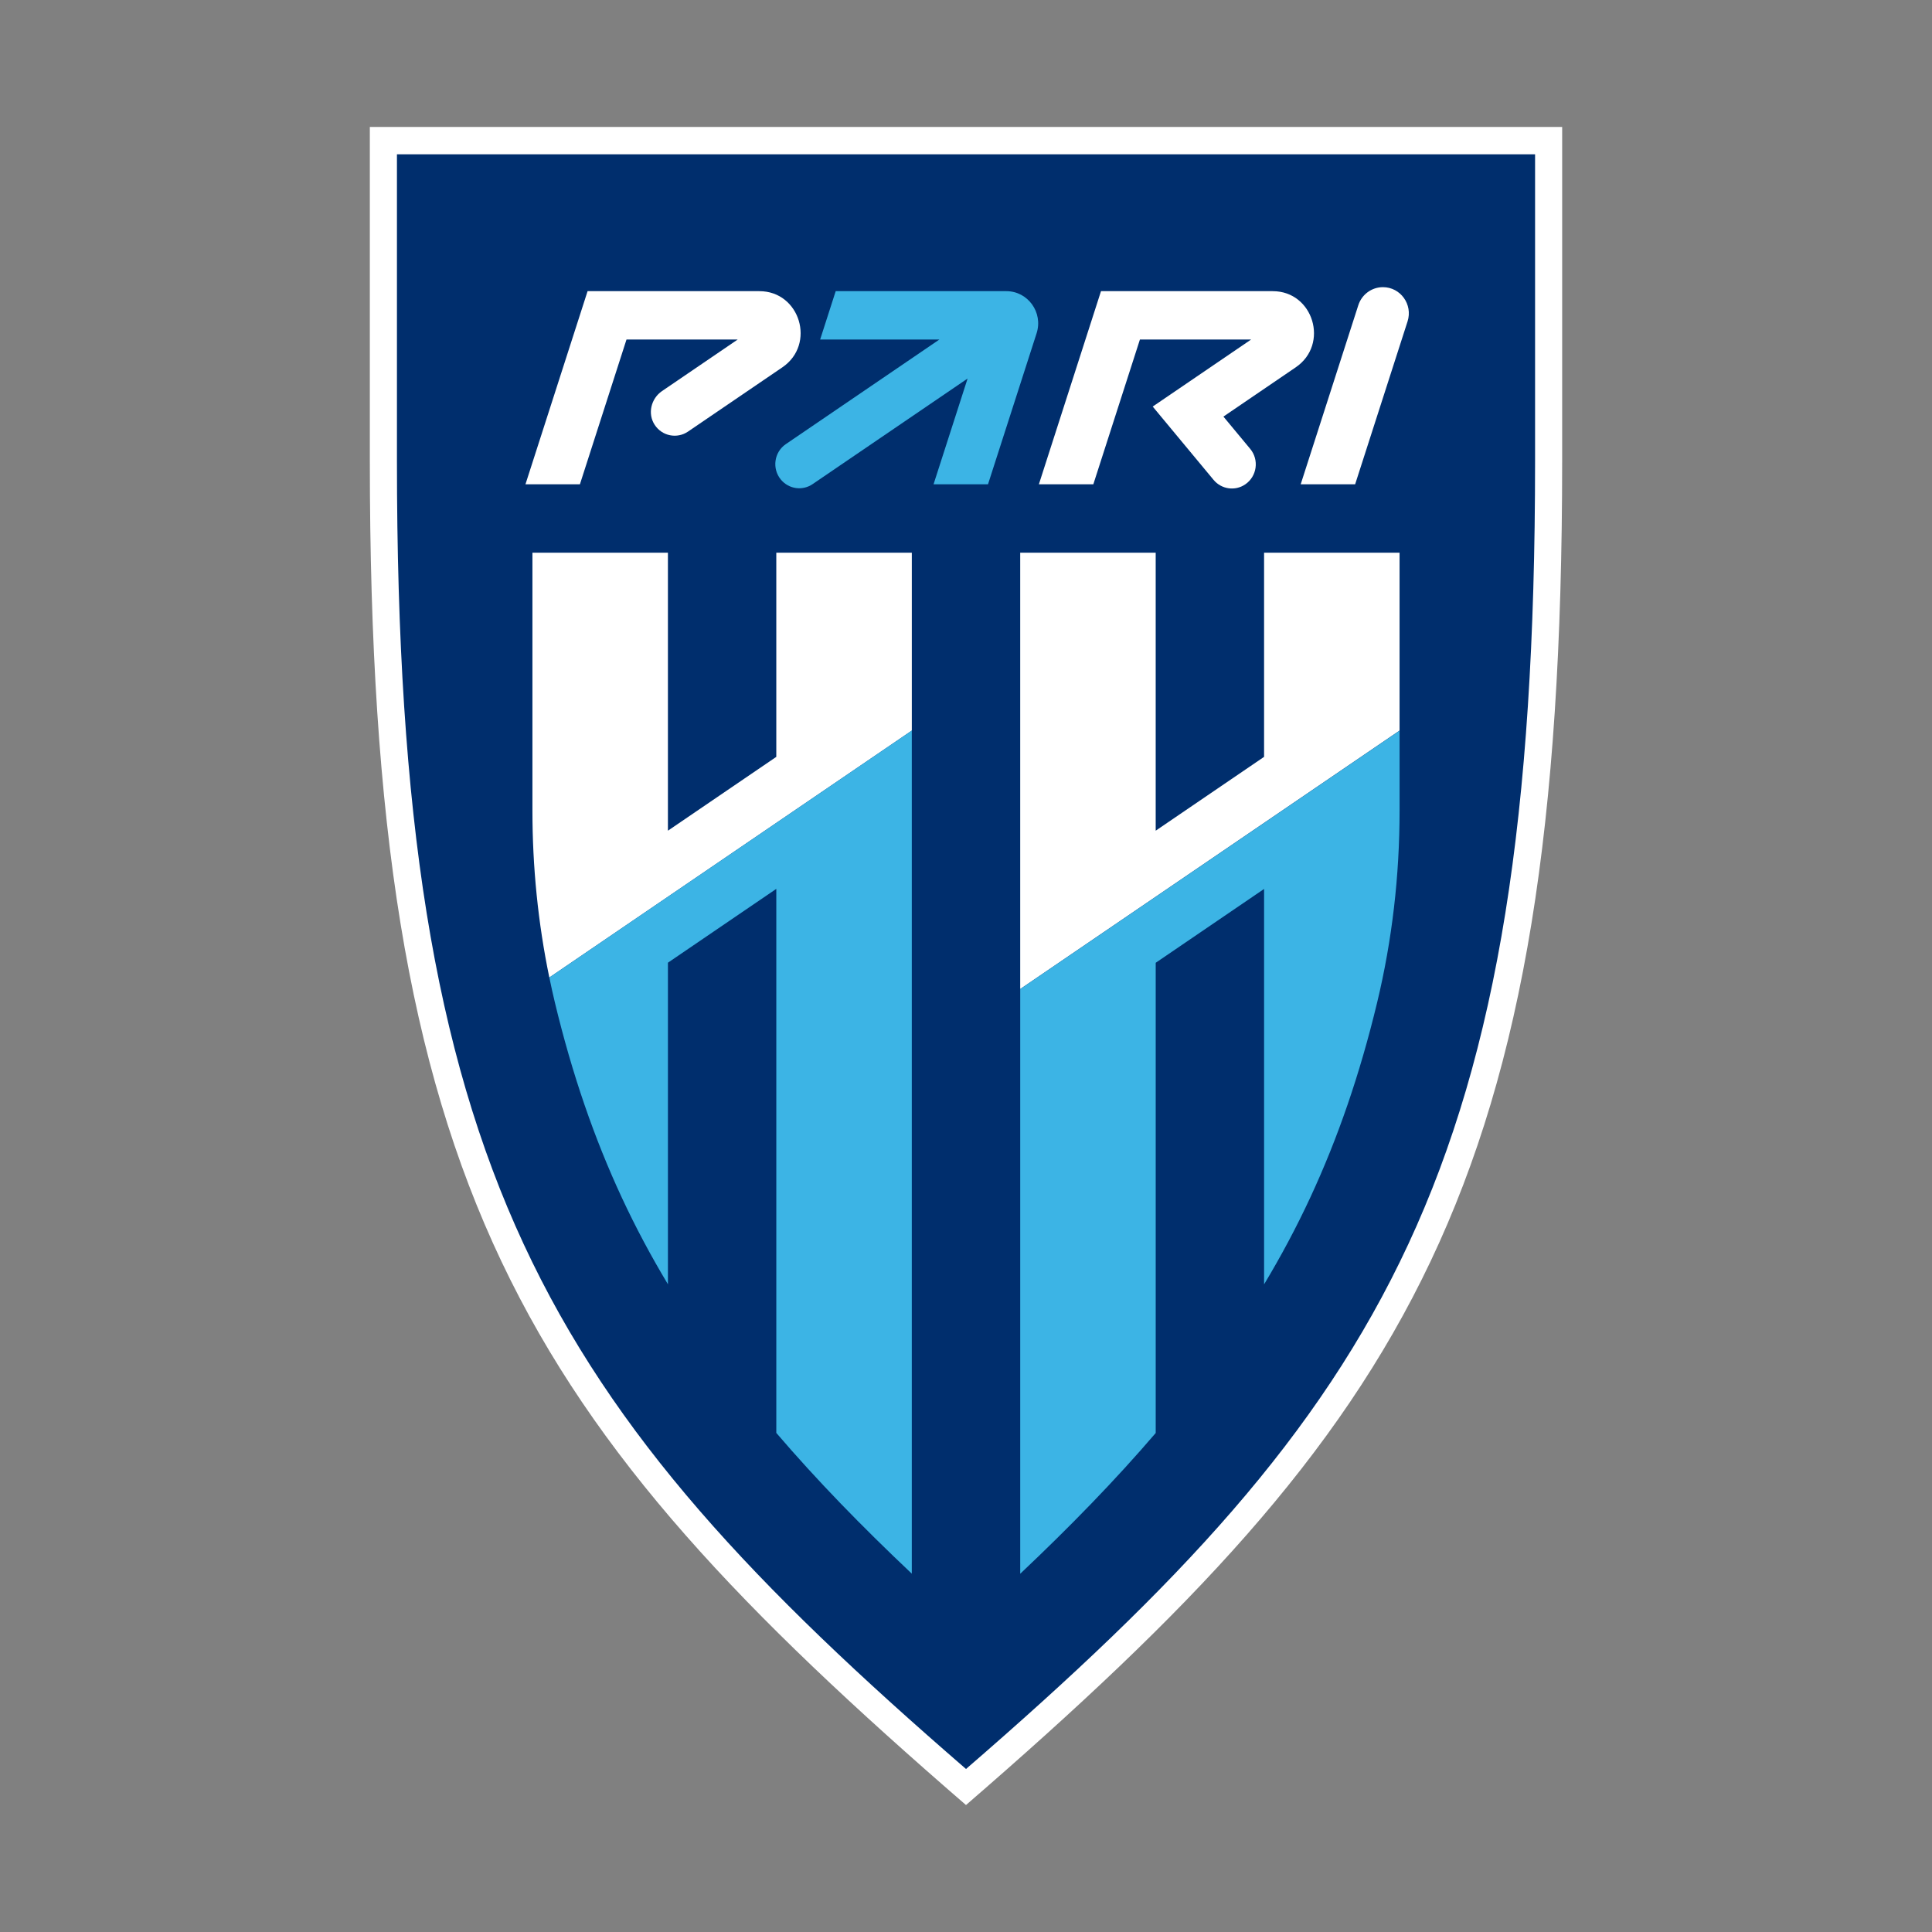 <svg width="350" height="350" viewBox="0 0 350 350" fill="none" xmlns="http://www.w3.org/2000/svg">
<rect x="0" y="0" width="350" height="350" fill="#808080" stroke="none"/>
<path d="M67 83.629V22.998H283V83.629C283 214.988 255.482 257.372 174.997 326.999C94.543 257.393 67 215.061 67 83.629Z" fill="white"/>
<path d="M278.093 27.953V83.624C278.093 211.746 251.268 254.496 175.002 320.468C98.735 254.501 71.91 211.752 71.91 83.629V27.953H278.093Z" fill="#002E6D"/>
<path d="M182.299 52.746C186.222 52.746 189.004 56.61 187.789 60.379L178.985 87.737H169.121L175.289 68.576L147.208 87.706C145.372 88.959 142.896 88.604 141.469 86.891C139.815 84.902 140.234 81.905 142.364 80.454L170.186 61.502H148.578L151.395 52.746H182.299Z" fill="#3CB4E5"/>
<path d="M254.993 58.224L245.496 87.733H235.633L246.07 55.295C246.696 53.342 248.5 52.022 250.532 52.022C253.716 52.022 255.975 55.159 254.993 58.224ZM106.446 52.747L95.191 87.738H105.055L113.497 61.503H133.648L119.928 70.848C117.943 72.201 117.276 74.942 118.599 76.957C119.948 79.024 122.668 79.531 124.642 78.184L141.738 66.541C147.843 62.38 144.928 52.742 137.561 52.747H106.456H106.446ZM230.562 52.747H199.456L188.202 87.738H198.066L206.508 61.503H226.659L208.824 73.652L219.85 86.934C221.277 88.647 223.753 89.001 225.588 87.749C227.718 86.297 228.137 83.3 226.483 81.311L221.634 75.469L234.739 66.541C240.844 62.38 237.928 52.742 230.562 52.747Z" fill="white"/>
<path d="M165.179 100.127H140.634V137.112L121 150.488V100.127H96.455V146.875C96.455 157.025 97.463 167.154 99.516 177.084L165.184 132.351V100.127H165.179Z" fill="white"/>
<path d="M99.517 177.085C99.832 178.609 100.168 180.129 100.53 181.643C103.663 194.658 107.669 206.249 112.632 216.926C115.155 222.35 117.946 227.577 121.002 232.657V174.401L140.636 161.025V259.586C147.93 268.112 156.098 276.507 165.181 285.085V132.352L99.512 177.085H99.517Z" fill="#3CB4E5"/>
<path d="M253.544 100.127H228.999V137.112L209.365 150.488V100.127H184.82V179.172L253.544 132.351V100.127Z" fill="white"/>
<path d="M184.822 179.173V285.101C193.905 276.518 202.072 268.122 209.367 259.602V174.417L229.001 161.041V232.672C232.056 227.592 234.847 222.366 237.37 216.941C242.333 206.265 246.339 194.674 249.472 181.658C252.212 170.282 253.546 158.597 253.546 146.892V132.367L184.816 179.183L184.822 179.173Z" fill="#3CB4E5"/>
</svg>
